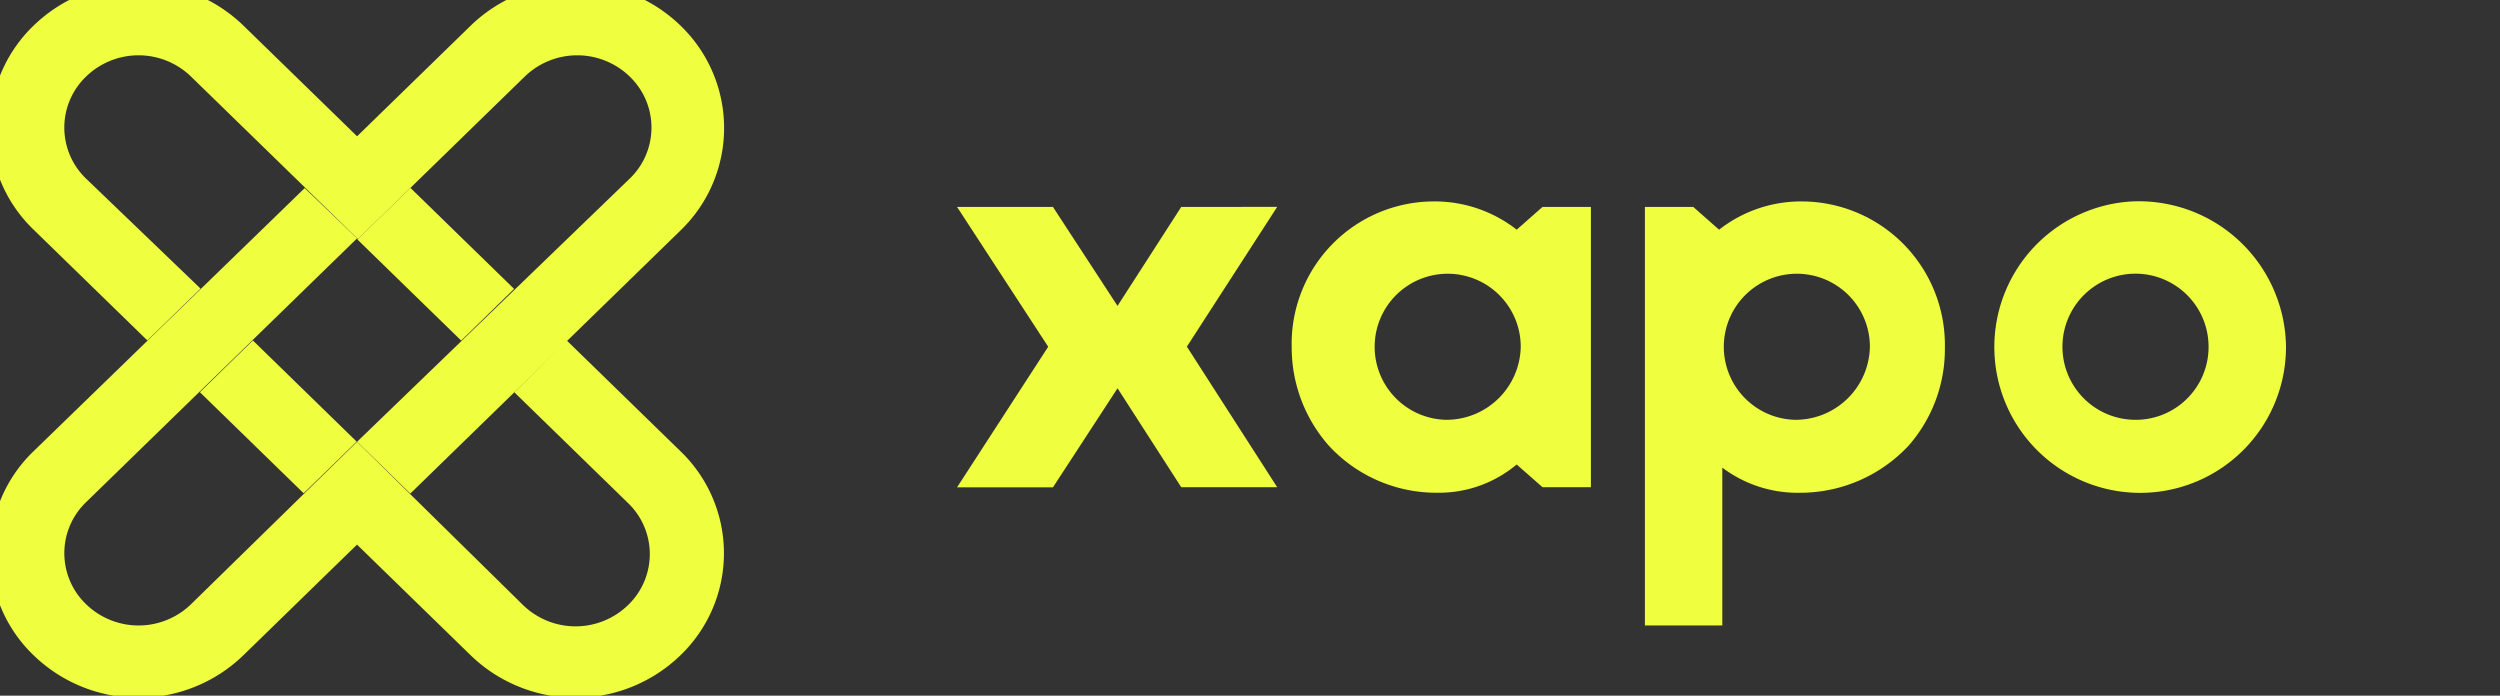 <svg xmlns="http://www.w3.org/2000/svg" xmlns:xlink="http://www.w3.org/1999/xlink" width="115" height="32" viewBox="0 0 115 32">
  <rect x="0" y="0" width="115" height="32" fill="#333333" stroke="none"/>
  <defs>
    <clipPath id="clip-path">
      <rect id="Rectangle_71" data-name="Rectangle 71" width="115" height="32" transform="translate(-0.07 0.247)" fill="#efff40"/>
    </clipPath>
  </defs>
  <g id="MAKE-XAPO" transform="translate(0.07 -0.247)" clip-path="url(#clip-path)">
    <g id="Group_22" data-name="Group 22" transform="translate(-0.522 -0.528)">
      <path id="Path_98" data-name="Path 98" d="M58.525,9.155a6.114,6.114,0,0,0-3.858-1.3,6.548,6.548,0,0,0-6.492,6.718,6.82,6.82,0,0,0,1.706,4.515,6.725,6.725,0,0,0,4.971,2.167,5.57,5.57,0,0,0,3.672-1.3L59.712,21h2.226V8.108H59.712ZM55.261,17.9a3.36,3.36,0,1,1,3.45-3.359A3.423,3.423,0,0,1,55.261,17.9Z" transform="translate(11.695 2.186)" fill="#efff40"/>
      <path id="Path_99" data-name="Path 99" d="M68.519,7.855a6.114,6.114,0,0,0-3.858,1.3L63.474,8.108H61.248V27.36h3.561V20.1a5.746,5.746,0,0,0,3.561,1.156,6.82,6.82,0,0,0,5.008-2.167,6.725,6.725,0,0,0,1.669-4.515A6.6,6.6,0,0,0,68.519,7.855ZM68.148,17.9a3.36,3.36,0,1,1,3.45-3.359A3.423,3.423,0,0,1,68.148,17.9Z" transform="translate(14.869 2.186)" fill="#efff40"/>
      <path id="Path_100" data-name="Path 100" d="M80.632,7.855a6.708,6.708,0,1,0,7.085,6.61A6.773,6.773,0,0,0,80.632,7.855ZM80.743,17.9a3.361,3.361,0,1,1,3.413-3.4A3.351,3.351,0,0,1,80.743,17.9Z" transform="translate(17.89 2.186)" fill="#efff40"/>
      <path id="Path_101" data-name="Path 101" d="M46.1,8.059l-2.93,4.551L40.2,8.059H35.789l4.192,6.43-4.192,6.466H40.2L43.171,16.4l2.93,4.551h4.414l-4.155-6.466,4.155-6.43Z" transform="translate(8.688 2.236)" fill="#efff40"/>
      <path id="Path_102" data-name="Path 102" d="M10.2,13,7.762,15.38l4.774,4.649,2.439-2.375Z" transform="translate(1.884 3.436)" fill="#efff40"/>
      <path id="Path_103" data-name="Path 103" d="M31.753,1.726a6.936,6.936,0,0,0-9.645,0l-5.23,5.093-5.23-5.093A6.936,6.936,0,0,0,2,1.726a6.506,6.506,0,0,0,0,9.391l5.23,5.093,2.448-2.384L4.414,8.769a3.253,3.253,0,0,1,0-4.7,3.468,3.468,0,0,1,4.822,0l7.679,7.477,7.679-7.477a3.468,3.468,0,0,1,4.822,0,3.253,3.253,0,0,1,0,4.7L16.878,20.87l2.448,2.384L31.79,11.117A6.537,6.537,0,0,0,31.753,1.726Z" transform="translate(0 0.225)" fill="#efff40"/>
      <path id="Path_104" data-name="Path 104" d="M2,28.854a6.936,6.936,0,0,0,9.645,0l5.23-5.093,5.23,5.093a6.936,6.936,0,0,0,9.645,0,6.506,6.506,0,0,0,0-9.392l-5.23-5.093-2.411,2.384,5.23,5.093a3.253,3.253,0,0,1,0,4.7,3.468,3.468,0,0,1-4.822,0l-7.641-7.513L9.237,26.506a3.468,3.468,0,0,1-4.822,0,3.253,3.253,0,0,1,0-4.7L16.878,9.673,14.467,7.362,2,19.462A6.506,6.506,0,0,0,2,28.854Z" transform="translate(0 2.066)" fill="#efff40"/>
      <path id="Path_105" data-name="Path 105" d="M16.031,7.353,13.592,9.728l4.774,4.649L20.8,12Z" transform="translate(3.3 2.064)" fill="#efff40"/>
    </g>
  </g>
</svg>
